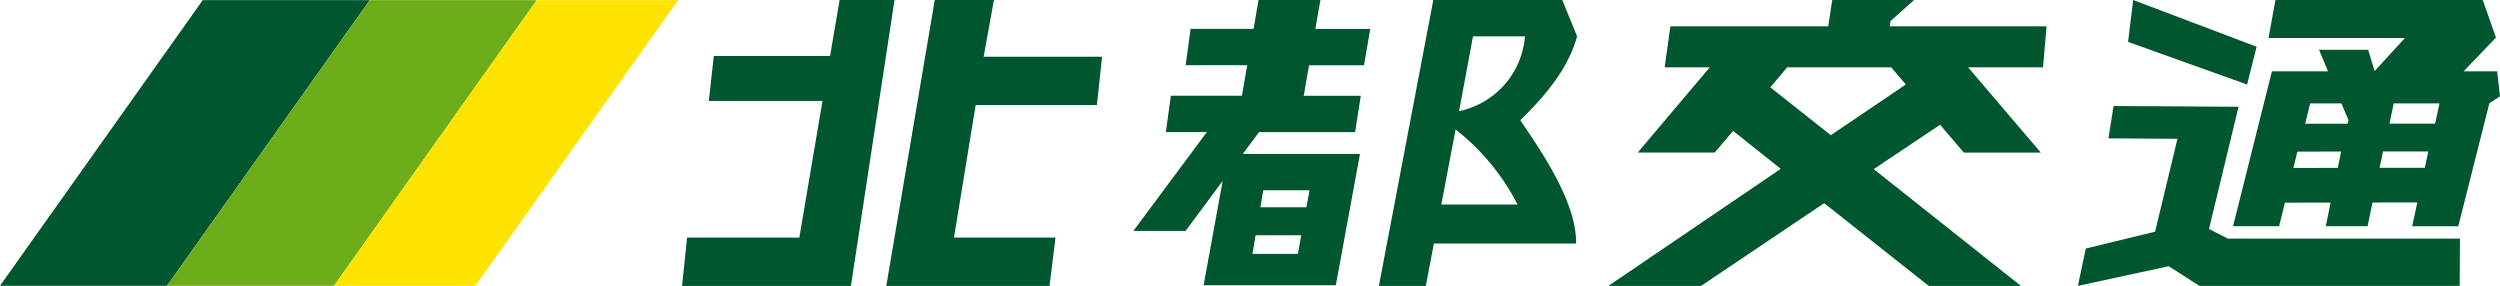 <svg id="PCロゴ" xmlns="http://www.w3.org/2000/svg" xmlns:xlink="http://www.w3.org/1999/xlink" width="306.04" height="35" viewBox="0 0 306.04 35">
  <defs>
    <clipPath id="clip-path">
      <rect id="長方形_22625" data-name="長方形 22625" width="306.04" height="35" fill="none"/>
    </clipPath>
  </defs>
  <g id="グループ_1584" data-name="グループ 1584" transform="translate(0 0)">
    <g id="グループ_1585" data-name="グループ 1585" transform="translate(0 0)">
      <g id="グループ_1584-2" data-name="グループ 1584" clip-path="url(#clip-path)">
        <path id="パス_1233" data-name="パス 1233" d="M212.641,4.449,210.827,0H195.038L188.376,35h5.745l.993-5.191H212.52c.077-5.072-4.341-11.429-6.838-15.091,3.639-3.532,5.979-6.728,6.959-10.266m-12.742,0h6.36a10.184,10.184,0,0,1-8.065,9.154Zm-3.881,20.588,1.753-9.193a27.777,27.777,0,0,1,7.583,9.193Z" transform="translate(-19.58 0)" fill="#00572f"/>
        <path id="パス_1234" data-name="パス 1234" d="M273.374,3.227H254.169l.1-.654L257.161,0h-10.03l-.488,3.227H227.32l-.7,5.013h5.523l-8.823,10.437h9.423L235,16.028l5.832,4.641L219.731,35h11.343l15.073-10.127L258.948,35h11.287L252.213,20.705l8.123-5.434,2.906,3.406h9.423l-8.9-10.437h9.172ZM246.962,16.551l-7.415-5.865,2.082-2.446h12.719l1.792,2.1Z" transform="translate(-22.839 0)" fill="#00572f"/>
        <path id="パス_1235" data-name="パス 1235" d="M45.263.018H24.82L0,34.986H20.443Z" transform="translate(0 -0.002)" fill="#00572f"/>
        <path id="パス_1236" data-name="パス 1236" d="M68.078.018H47.635L22.814,34.986H43.258Z" transform="translate(-2.371 -0.002)" fill="#6dad19"/>
        <path id="パス_1237" data-name="パス 1237" d="M87.764.018H70.449L45.629,34.986H62.944Z" transform="translate(-4.743 -0.002)" fill="#ffe300"/>
      </g>
    </g>
    <path id="パス_1227" data-name="パス 1227" d="M112.467,0,111.3,6.852H97.068l-.612,5.506h13.916l-2.836,16.726H93.793L93.183,35h20.668L119.19,0Z" transform="translate(-9.686 0)" fill="#00572f"/>
    <path id="パス_1228" data-name="パス 1228" d="M127.014,0,121.08,35h19.986l.729-5.914H129.369l2.656-16.229h14.84l.632-5.913H133L134.256,0Z" transform="translate(-12.585 0)" fill="#00572f"/>
    <path id="パス_1229" data-name="パス 1229" d="M312.948,18.559l5.354-.009-.407,2-5.435.009Zm10.478-.017,5.548,0-.427,2-5.535,0Zm-8.915-5.881h3.828L319.2,14.7l-.1.444-5.2.005Zm10.226,0h5.606l-.536,2.475-5.588.005ZM310.264,0l-.851,4.651h16.7L322.4,8.7l-.786-2.6H315.6l1.1,2.63H309.83l-4.76,18.962h5.64l.711-2.883,5.59-.01-.585,2.892h5.117l.6-2.9,5.487-.007L327,27.695h5.642l3.806-15.054,1.3-.859-.343-3.049h-4.113L337.257,4.6,335.639,0Z" transform="translate(-31.71 0)" fill="#00572f"/>
    <path id="パス_1230" data-name="パス 1230" d="M290.727,5.129,305.3,10.347l1.166-4.624L291.357,0Z" transform="translate(-30.219 0)" fill="#00572f"/>
    <path id="パス_1231" data-name="パス 1231" d="M287.616,18.444l8.446.053-2.736,11.369-8.485,2.064-.966,4.573,11.112-2.409,3.771,2.409h31.853l.033-5.788h-28.41l-2.311-1.18,3.621-14.96-15.3-.091Z" transform="translate(-29.507 -1.506)" fill="#00572f"/>
    <path id="パス_1232" data-name="パス 1232" d="M169.8,28.8h5.589l-.41,2.276h-5.567Zm.939-5.51H176.4l-.383,2.086h-5.631ZM170.159,0l-.609,3.534h-7.705l-.612,4.449h7.538l-.645,3.737h-8.7l-.61,4.45h5.014l-8.994,12.1h6.39l4.542-6.116L163.435,34.92h16.183l2.961-16.073H168.232l1.982-2.672h11.764l.7-4.45h-6.988l.651-3.737h6.731l.761-4.449h-6.717L177.734,0Z" transform="translate(-16.094 0)" fill="#00572f"/>
  </g>
</svg>
